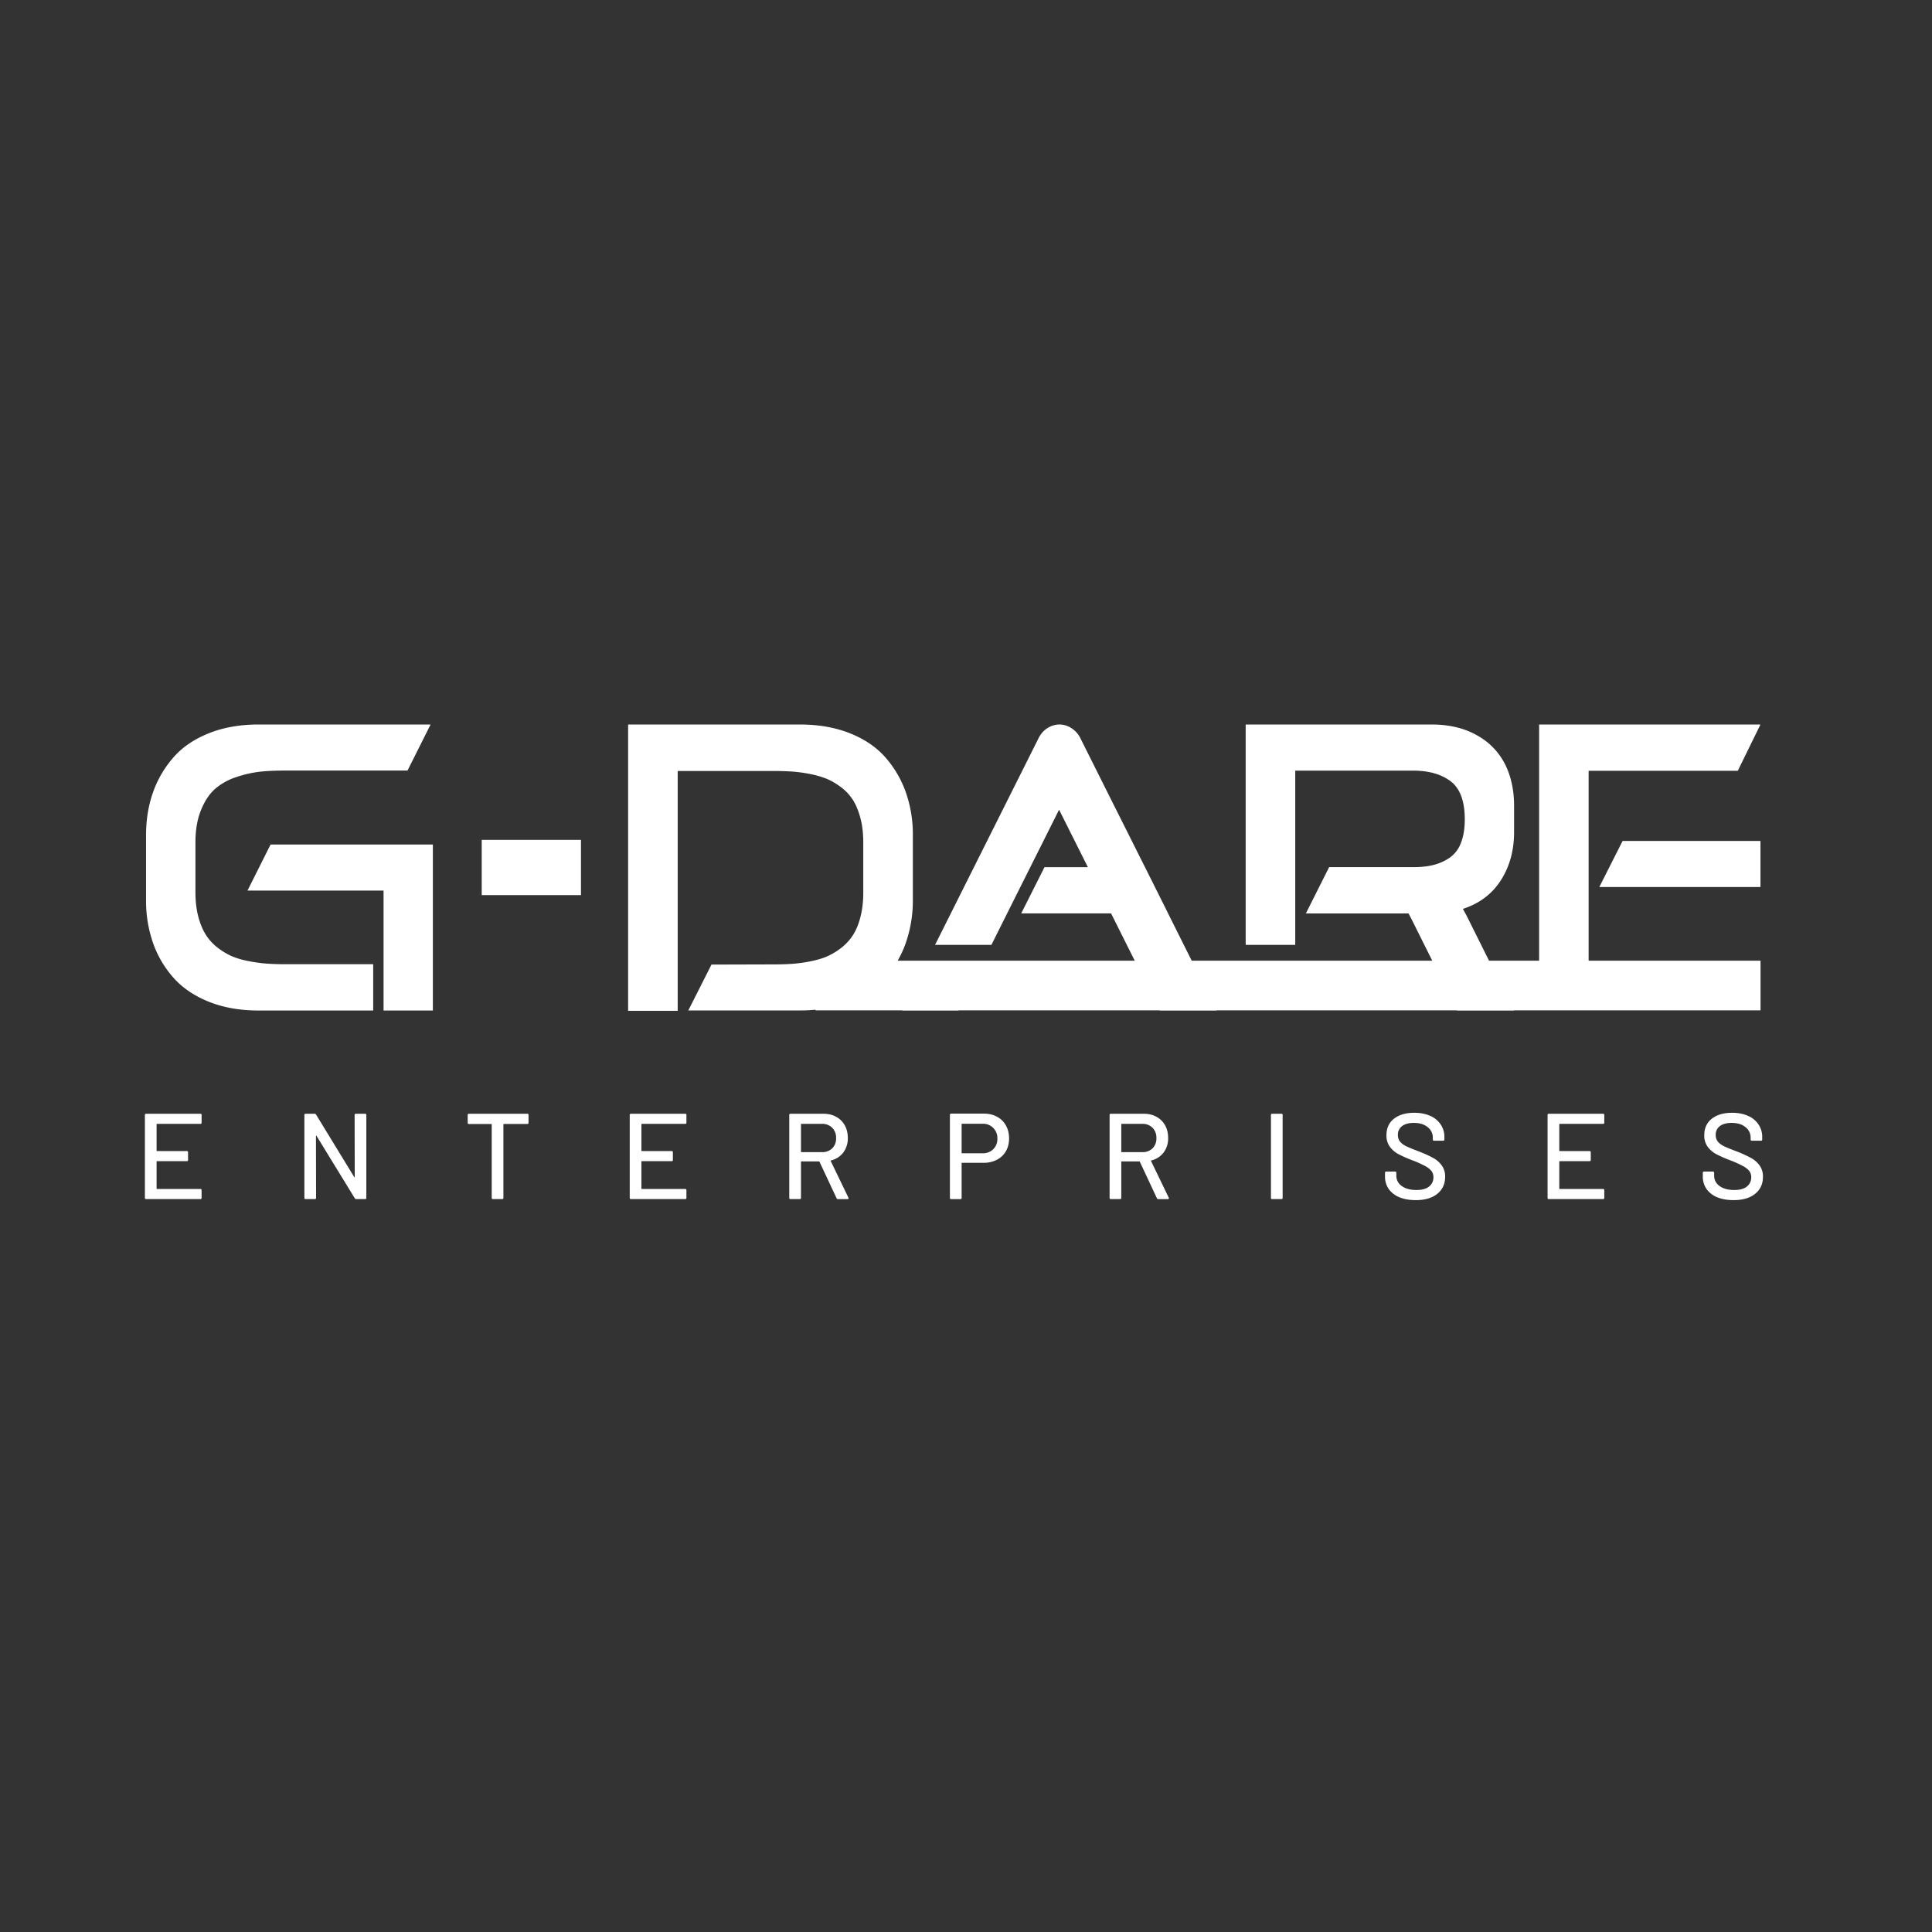 <svg xmlns="http://www.w3.org/2000/svg" width="80" height="80" fill="none"><rect width="100%" height="100%" fill="#333333" stroke="none"/><g fill="#fff" clip-path="url(#a)"><path d="M6.047 35.922v-1.33c0-.637.095-1.233.288-1.78a4.407 4.407 0 0 1 .854-1.458c.376-.427.865-.755 1.466-.994.601-.24 1.287-.36 2.056-.36h7.119l-.956 1.907h-5.059c-.39 0-.734.014-1.037.046a4.697 4.697 0 0 0-.984.222 2.53 2.53 0 0 0-.882.486c-.236.205-.43.497-.584.87-.154.374-.235.822-.235 1.34v2.09c0 .374.042.712.123 1.012.08.3.19.553.32.754.13.201.298.38.499.532.2.152.404.268.608.353.204.084.443.148.71.197.267.05.51.081.728.095.218.014.464.022.734.022h3.638v1.917h-4.742c-.77 0-1.455-.12-2.056-.36s-1.09-.57-1.466-.99a4.305 4.305 0 0 1-.854-1.452 5.31 5.31 0 0 1-.288-1.78v-1.34Zm9.835 5.921v-4.966h-5.634l.956-1.907h6.72v6.873h-2.042Zm8.174-4.778h-4.109v-2.288h4.11v2.288Zm4.441 4.781.003-.006h4.633c.219 0 .431-.01.636-.03v.026h3.591l-.005.01h2.337l.006-.01h8.327l.005.01h2.348l-.005-.01h9.959l.005.01h2.355l-.008-.01H72.9v-2.055h-7.118v-7.864h6.176L72.897 30h-9.165v9.781h-2.074l-.934-1.875-.148-.271c.692-.226 1.216-.624 1.578-1.195.362-.571.541-1.234.541-1.988V33.37c0-.635-.119-1.202-.362-1.7a2.81 2.81 0 0 0-1.149-1.208c-.527-.307-1.163-.462-1.909-.462h-7.694v9.126h2.052V31.91h4.88c.657 0 1.18.152 1.564.448.383.296.576.821.576 1.569 0 .39-.056.722-.165.99a1.289 1.289 0 0 1-.475.61 2.131 2.131 0 0 1-.667.292c-.24.06-.517.088-.837.088h-3.473l-.963 1.918h4.253l.116.222.865 1.734h-9.96l-.937-1.875c-.404-.814-1.016-2.034-1.831-3.659-.553-1.1-1.01-2.015-1.374-2.744l-.003-.004-.455-.91a1.05 1.05 0 0 0-.369-.43.906.906 0 0 0-.51-.159.934.934 0 0 0-.51.159c-.157.102-.28.25-.368.437l-4.272 8.53h2.334a2858.568 2858.568 0 0 1 2.119-4.233v-.002l.05-.098.633-1.265 1.193 2.38H43.25l-.963 1.913h3.72l.98 1.96H37.17c.133-.231.245-.477.337-.737a5.322 5.322 0 0 0 .292-1.787V34.59a5.25 5.25 0 0 0-.292-1.787 4.425 4.425 0 0 0-.854-1.452c-.373-.42-.861-.75-1.466-.99s-1.29-.36-2.053-.36h-7.125v11.854h2.053v-9.93h3.979c.27 0 .517.008.735.022.217.014.464.045.727.095.264.05.5.116.703.197.204.081.404.198.605.346.2.148.369.327.499.528s.235.455.316.755c.081.3.12.638.12 1.011v2.09c0 .374-.042.712-.12 1.012-.077.3-.182.55-.316.754-.134.205-.299.38-.5.532a2.69 2.69 0 0 1-.604.353c-.2.081-.44.148-.703.197a5.94 5.94 0 0 1-.727.095c-.222.015-.465.022-.735.022l-2.58.007-.96 1.9h-.007l.004.006Z"/><path d="m66.225 36.729.963-1.907h5.709v1.907h-6.672Z"/></g><path fill="#fff" d="M71.778 49.694c-.26 0-.485-.04-.677-.12a1.007 1.007 0 0 1-.44-.344.901.901 0 0 1-.151-.52v-.147c0-.034.017-.05.05-.05h.369c.034 0 .05.017.05.05v.121a.51.51 0 0 0 .223.425c.148.11.352.166.61.166.233 0 .408-.048.526-.146a.474.474 0 0 0 .177-.384.41.41 0 0 0-.091-.268.832.832 0 0 0-.268-.202 4.41 4.41 0 0 0-.505-.227 5.337 5.337 0 0 1-.586-.258 1.1 1.1 0 0 1-.353-.303.787.787 0 0 1-.142-.48c0-.29.103-.516.309-.681.208-.165.49-.248.843-.248.25 0 .468.042.657.126a.992.992 0 0 1 .434.354.903.903 0 0 1 .156.525v.101c0 .034-.016.05-.05.05h-.379c-.034 0-.05-.016-.05-.05v-.075a.537.537 0 0 0-.212-.435c-.139-.118-.33-.177-.576-.177-.209 0-.37.044-.485.132a.429.429 0 0 0-.172.368.42.42 0 0 0 .086.273c.057.07.141.135.253.192.114.054.287.125.52.212a5.3 5.3 0 0 1 .58.263c.149.077.272.182.37.313a.768.768 0 0 1 .146.48c0 .296-.11.532-.329.707-.215.172-.513.258-.894.258Zm-5.348-3.208c0 .034-.016.05-.05.05h-1.793c-.013 0-.02.007-.02.02v1.087c0 .013.007.02.02.02h1.233c.033 0 .05.017.05.05v.319c0 .033-.017.05-.05.05h-1.233c-.013 0-.02.007-.02.02v1.111c0 .014.007.02.02.02h1.793c.034 0 .05.017.05.051v.318c0 .034-.016.05-.05.05h-2.248c-.033 0-.05-.016-.05-.05v-3.434c0-.034.017-.05.05-.05h2.248c.034 0 .05.016.05.05v.318Zm-7.813 3.208c-.259 0-.484-.04-.676-.12a1.007 1.007 0 0 1-.44-.344.901.901 0 0 1-.151-.52v-.147c0-.034.016-.05.05-.05h.369c.034 0 .05.017.05.05v.121a.51.51 0 0 0 .223.425c.148.11.352.166.61.166.233 0 .408-.048.526-.146a.474.474 0 0 0 .177-.384.41.41 0 0 0-.091-.268.833.833 0 0 0-.268-.202 4.42 4.42 0 0 0-.505-.227 5.354 5.354 0 0 1-.586-.258 1.101 1.101 0 0 1-.353-.303.787.787 0 0 1-.142-.48c0-.29.103-.516.308-.681.21-.165.49-.248.844-.248.249 0 .468.042.656.126a.991.991 0 0 1 .435.354.903.903 0 0 1 .156.525v.101c0 .034-.017.05-.05.05h-.379c-.034 0-.05-.016-.05-.05v-.075a.535.535 0 0 0-.213-.435c-.138-.118-.33-.177-.575-.177-.21 0-.37.044-.485.132a.429.429 0 0 0-.172.368.42.42 0 0 0 .086.273.78.78 0 0 0 .252.192c.115.054.288.125.52.212.24.095.433.182.581.263.149.077.272.182.37.313a.768.768 0 0 1 .146.48c0 .296-.11.532-.329.707-.215.172-.513.258-.894.258Zm-5.939-.041c-.034 0-.051-.017-.051-.05v-3.435c0-.034.017-.05.05-.05h.384c.034 0 .05.016.05.05v3.434c0 .034-.016.05-.05.05h-.383Zm-4.718 0a.055.055 0 0 1-.055-.036l-.707-1.51c-.003-.01-.01-.015-.02-.015h-.728c-.013 0-.02.007-.02.02v1.49c0 .034-.017.05-.05.05h-.384c-.034 0-.05-.016-.05-.05v-3.434c0-.034.016-.05.05-.05h1.358c.203 0 .38.041.53.125a.883.883 0 0 1 .36.354c.084.151.126.327.126.525a.969.969 0 0 1-.187.601.898.898 0 0 1-.51.329c-.014.006-.017.015-.01.025l.732 1.515a.057.057 0 0 1 .005.025c0 .024-.013.036-.04.036h-.4Zm-1.51-3.117c-.013 0-.02.007-.02.02v1.132c0 .014.007.02.02.02h.844a.59.59 0 0 0 .43-.156.573.573 0 0 0 .16-.425.58.58 0 0 0-.16-.429.58.58 0 0 0-.43-.162h-.844Zm-5.702-.423c.206 0 .386.044.54.132.159.084.28.203.364.358.088.155.132.334.132.536s-.044.378-.132.53a.902.902 0 0 1-.373.354 1.155 1.155 0 0 1-.551.126h-.889c-.013 0-.02.007-.02.02v1.434c0 .034-.017.05-.05.05h-.384c-.034 0-.051-.016-.051-.05v-3.44c0-.033.017-.05.05-.05h1.364Zm-.065 1.642a.6.6 0 0 0 .444-.167.585.585 0 0 0 .172-.44.591.591 0 0 0-.172-.444.59.59 0 0 0-.444-.172h-.844c-.013 0-.02.007-.02.02v1.183c0 .013.007.02.02.02h.844Zm-5.986 1.898c-.027 0-.046-.012-.056-.036l-.707-1.51c-.003-.01-.01-.015-.02-.015h-.727c-.014 0-.02.007-.02.02v1.49c0 .034-.017.05-.051.05h-.384c-.033 0-.05-.016-.05-.05v-3.434c0-.034.017-.05.05-.05h1.359c.202 0 .379.041.53.125a.884.884 0 0 1 .359.354c.084.151.126.327.126.525a.969.969 0 0 1-.187.601.899.899 0 0 1-.51.329c-.013.006-.017.015-.01.025l.732 1.515a.055.055 0 0 1 .005.025c0 .024-.013.036-.04.036h-.4Zm-1.51-3.117c-.014 0-.02.007-.02.02v1.132c0 .014.006.02.02.02h.843a.59.59 0 0 0 .43-.156.573.573 0 0 0 .161-.425.58.58 0 0 0-.162-.429.58.58 0 0 0-.429-.162h-.843Zm-4.762-.05c0 .034-.017.05-.05.05H26.58c-.013 0-.02.007-.02.02v1.087c0 .013.007.02.02.02h1.233c.033 0 .05.017.05.05v.319c0 .033-.017.05-.05.05H26.58c-.013 0-.02.007-.02.02v1.111c0 .014.007.02.02.02h1.793c.034 0 .05.017.05.051v.318c0 .034-.016.05-.05.05h-2.247c-.034 0-.05-.016-.05-.05v-3.434c0-.034.016-.05.05-.05h2.247c.034 0 .05.016.05.05v.318Zm-6.59-.369c.034 0 .05.017.05.05v.324c0 .034-.016.05-.05.05h-.97c-.013 0-.02.007-.02.02v3.041c0 .034-.017.05-.05.05h-.384c-.034 0-.05-.016-.05-.05v-3.04c0-.014-.008-.02-.021-.02h-.924c-.034 0-.05-.017-.05-.051v-.323c0-.034.016-.05.05-.05h2.42Zm-7.151.051c0-.034.017-.05.051-.05h.384c.034 0 .05.016.05.05v3.434c0 .034-.017.05-.05.05h-.369c-.023 0-.044-.011-.06-.035l-1.581-2.58c-.004-.01-.009-.014-.016-.01-.006 0-.01.004-.01.014l.005 2.561c0 .034-.016.05-.05.05h-.384c-.034 0-.05-.016-.05-.05v-3.434c0-.034.016-.05.05-.05h.374c.023 0 .044.011.06.035l1.576 2.58c.004.01.009.016.015.016.007-.004.01-.01.01-.02l-.005-2.561Zm-6.335.318c0 .034-.017.05-.05.05H6.504c-.013 0-.02.007-.02.02v1.087c0 .013.007.02.02.02h1.232c.034 0 .051.017.051.05v.319c0 .033-.017.05-.05.05H6.504c-.013 0-.02.007-.02.02v1.111c0 .014.007.02.02.02h1.793c.034 0 .05.017.05.051v.318c0 .034-.016.05-.05.05H6.051c-.034 0-.051-.016-.051-.05v-3.434c0-.034.017-.05.05-.05h2.248c.034 0 .05.016.05.05v.318Z"/><defs><clipPath id="a"><path fill="#fff" d="M6.047 30h66.855v11.847H6.047z"/></clipPath></defs></svg>